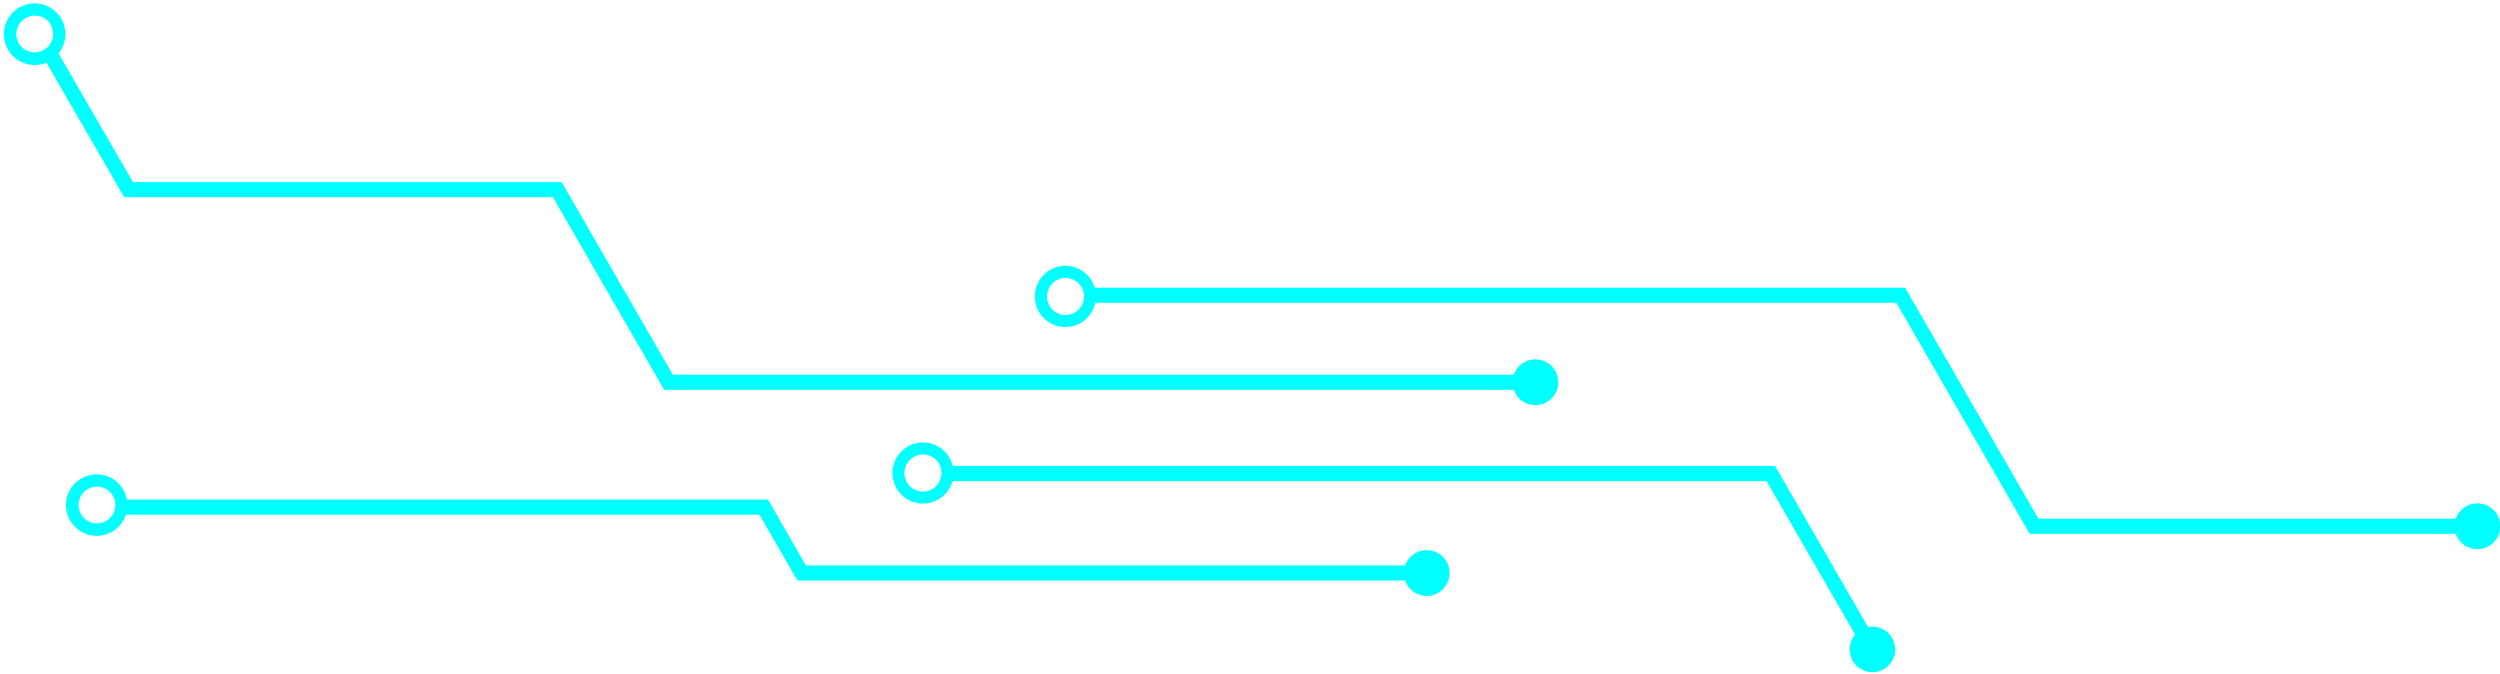 <?xml version="1.0" encoding="UTF-8"?>
<!DOCTYPE svg PUBLIC '-//W3C//DTD SVG 1.0//EN'
          'http://www.w3.org/TR/2001/REC-SVG-20010904/DTD/svg10.dtd'>
<svg data-name="Layer 1" height="124.9" preserveAspectRatio="xMidYMid meet" version="1.0" viewBox="23.2 211.4 463.1 124.9" width="463.1" xmlns="http://www.w3.org/2000/svg" xmlns:xlink="http://www.w3.org/1999/xlink" zoomAndPan="magnify"
><g id="change1_1"
  ><path d="M32.08,215.29a3.43,3.43,0,0,0-5.85,2.43,3.46,3.46,0,0,0,1,2.42,3.43,3.43,0,0,0,4.85-4.85m11.48,87.25a3.4,3.4,0,1,0,1,2.42A3.4,3.4,0,0,0,43.56,302.54Zm243.92,10.77a4.24,4.24,0,1,1-4,5.63H170.92l-.41-.7-6.63-11.5H46.52a5.69,5.69,0,1,1,.19-2.79H165.48l7,12.2h111A4.23,4.23,0,0,1,287.48,313.31ZM196.6,296.6a3.43,3.43,0,1,0,1,2.42A3.4,3.4,0,0,0,196.6,296.6Zm173.46,30.88a4.22,4.22,0,1,1-3.21,1.47l-16.42-28.44H199.64a5.66,5.66,0,1,1-1.46-5.49,5.67,5.67,0,0,1,1.51,2.69H351.23l.74,0,.47.74,16.83,29.15A4.15,4.15,0,0,1,370.06,327.48ZM223,263.89a3.38,3.38,0,0,0-2.42-1,3.43,3.43,0,1,0,2.42,1Zm-2.42-3.24A5.65,5.65,0,0,1,226,264.7h150.1l24.7,42.79h77.31a4.24,4.24,0,1,1,0,2.79H399.18l-24.7-42.79H226.09a5.66,5.66,0,1,1-5.54-6.84ZM47.82,245.12h79.41l20.6,35.69H303.62a4.24,4.24,0,1,1,0,2.8H146.23l-20.61-35.69H47l-.78,0-.42-.68L31.8,223a5.7,5.7,0,1,1,2.25-1.68Z" fill="#0ff"
  /></g
></svg
>
